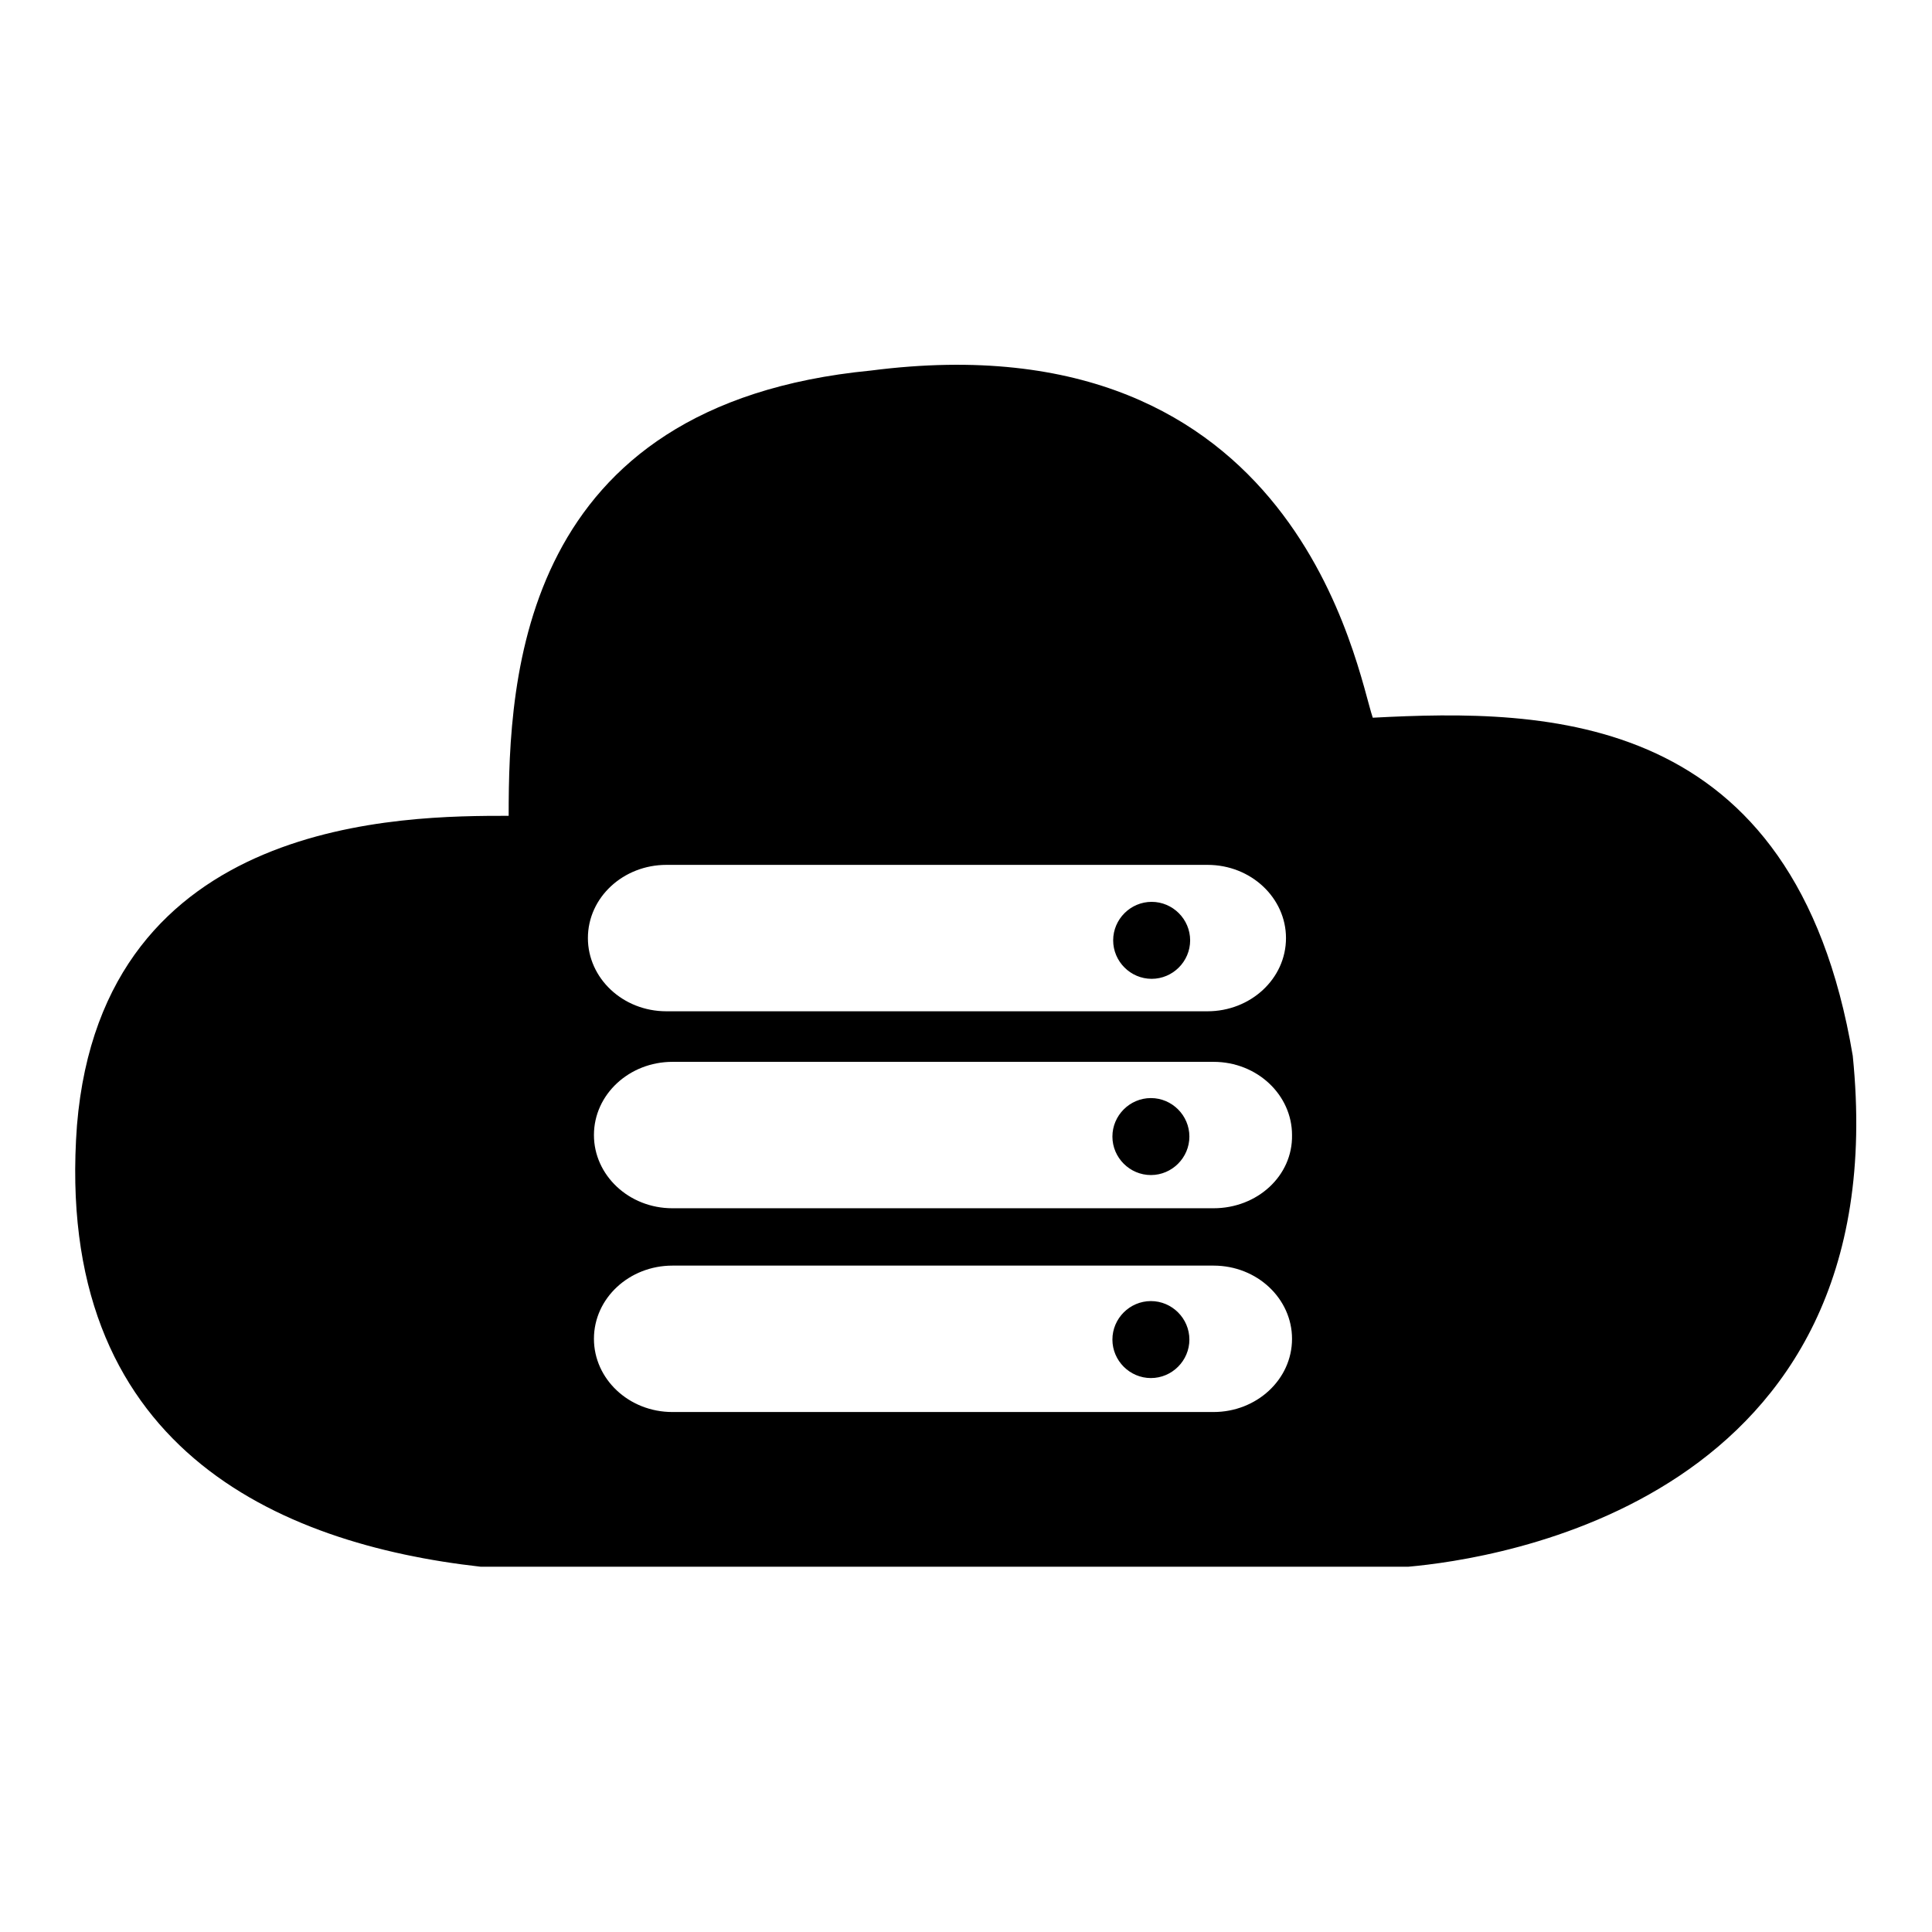 <?xml version="1.0" encoding="utf-8"?>
<!-- Svg Vector Icons : http://www.onlinewebfonts.com/icon -->
<!DOCTYPE svg PUBLIC "-//W3C//DTD SVG 1.1//EN" "http://www.w3.org/Graphics/SVG/1.1/DTD/svg11.dtd">
<svg version="1.1" xmlns="http://www.w3.org/2000/svg" xmlns:xlink="http://www.w3.org/1999/xlink" x="0px" y="0px" viewBox="0 0 256 256" enable-background="new 0 0 256 256" xml:space="preserve">
<g> <path fill="#000000" d="M245.5,139.9c-7.7-45.9-40.6-46-63.6-44.8c-2.1-6.1-9.8-53.3-66.5-46c-46.5,4.5-48,40.6-48,59 c-13.7,0-53.8,0-57.2,41c-3.2,42.7,26.7,55.5,53.5,58.5h122.9C197.8,206.6,251.5,199.1,245.5,139.9L245.5,139.9L245.5,139.9 L245.5,139.9z M160,114.6c5.8,0,10.4,4.4,10.4,9.7c0,5.4-4.7,9.7-10.4,9.7H88.3c-5.8,0-10.4-4.4-10.4-9.7c0-5.4,4.7-9.7,10.4-9.7 H160z M89.1,187.1c-5.8,0-10.4-4.4-10.4-9.7c0-5.4,4.7-9.7,10.4-9.7h71.7c5.8,0,10.4,4.4,10.4,9.7c0,5.4-4.7,9.7-10.4,9.7H89.1 L89.1,187.1z M160.8,160.1H89.1c-5.8,0-10.4-4.4-10.4-9.7c0-5.4,4.7-9.7,10.4-9.7h71.7c5.8,0,10.4,4.4,10.4,9.7 C171.3,155.8,166.6,160.1,160.8,160.1L160.8,160.1L160.8,160.1z M152.5,155.7c2.8,0,5.1-2.3,5.1-5.1s-2.3-5.1-5.1-5.1 s-5.1,2.3-5.1,5.1S149.7,155.7,152.5,155.7L152.5,155.7L152.5,155.7z M152.5,182.6c2.8,0,5.1-2.3,5.1-5.1s-2.3-5.1-5.1-5.1 s-5.1,2.3-5.1,5.1S149.7,182.6,152.5,182.6L152.5,182.6L152.5,182.6z M152.6,129.7c2.8,0,5.1-2.3,5.1-5.1c0-2.8-2.3-5.1-5.1-5.1 c-2.8,0-5.1,2.3-5.1,5.1C147.5,127.4,149.8,129.7,152.6,129.7L152.6,129.7L152.6,129.7z"/></g>
</svg>